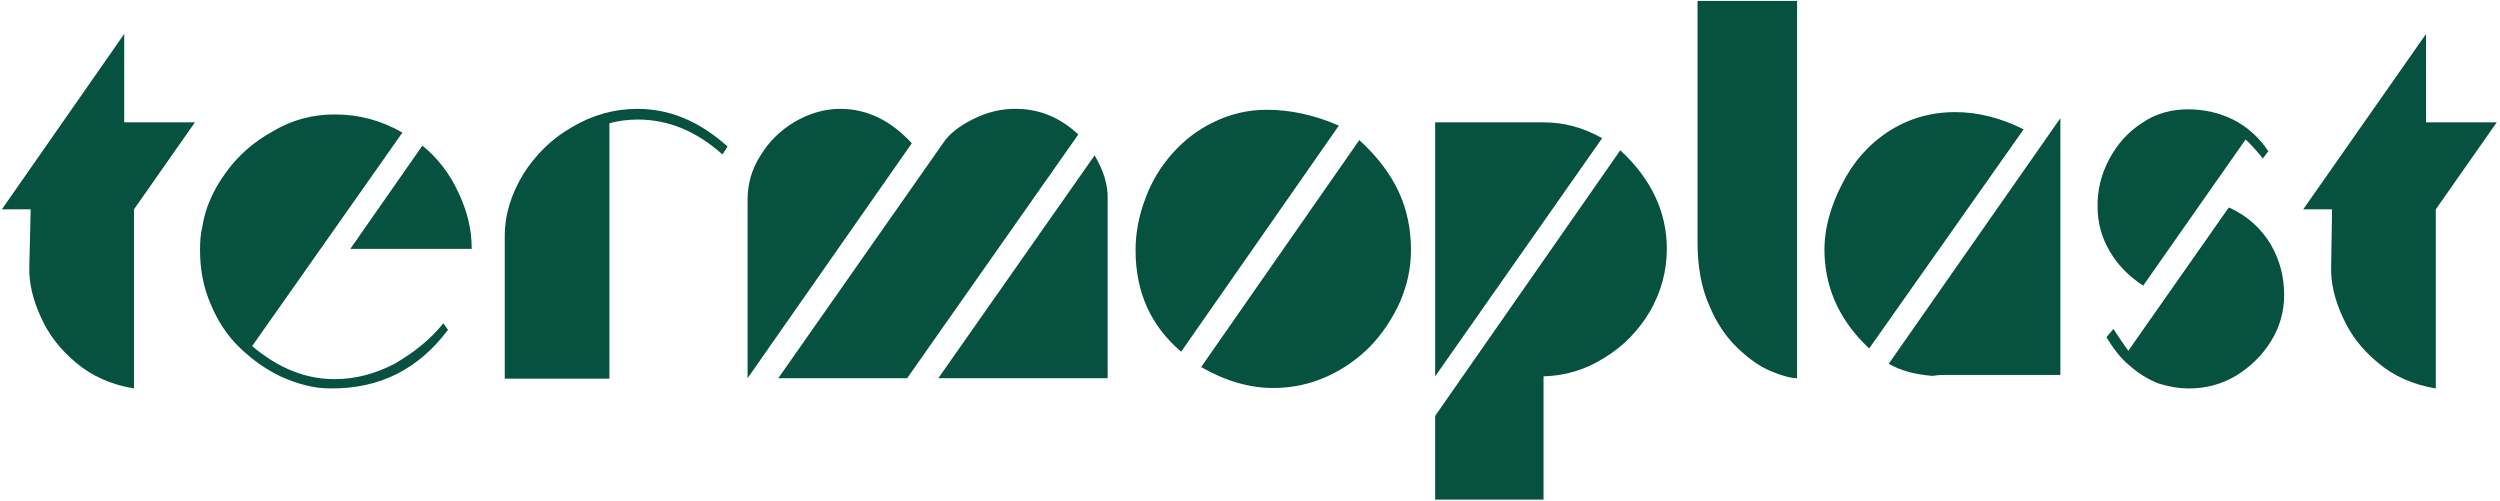 <?xml version="1.0" encoding="utf-8"?>
<!-- Generator: Adobe Illustrator 24.1.2, SVG Export Plug-In . SVG Version: 6.00 Build 0)  -->
<!DOCTYPE svg PUBLIC "-//W3C//DTD SVG 1.1//EN" "http://www.w3.org/Graphics/SVG/1.1/DTD/svg11.dtd">
<svg version="1.1" id="Livello_1" xmlns:x="http://ns.adobe.com/Extensibility/1.0/" xmlns:i="http://ns.adobe.com/AdobeIllustrator/10.0/" xmlns:graph="http://ns.adobe.com/Graphs/1.0/"
	 xmlns="http://www.w3.org/2000/svg" xmlns:xlink="http://www.w3.org/1999/xlink" x="0px" y="0px" viewBox="0 0 537.4 107.8"
	 style="enable-background:new 0 0 537.4 107.8;" xml:space="preserve">
<style type="text/css">
	.st0{clip-path:url(#SVGID_2_);fill:#06513F;}
</style>
<g>
	<defs>
		<rect id="SVGID_1_" x="-15.7" y="-2.9" width="566.9" height="113.4"/>
	</defs>
	<clipPath id="SVGID_2_">
		<use xlink:href="#SVGID_1_"  style="overflow:visible;"/>
	</clipPath>
	<path class="st0" d="M521.5,26.3v-19L495.1,45h6.2l-0.2,12.3c-0.1,3.6,0.8,7.2,2.5,10.9c1.7,3.8,4.2,7,7.6,9.8
		c3.3,2.8,7.5,4.7,12.4,5.5V45l13.1-18.7H521.5z M452.8,72.5c1.5,2.4,3,4.5,5,6.1c1.9,1.7,3.9,2.9,6.1,3.8c2.2,0.7,4.4,1.1,6.7,1.1
		c3.6,0,6.9-0.9,10-2.7c3.1-1.9,5.7-4.4,7.6-7.5c1.9-3.1,2.8-6.4,2.8-9.9c0-3.9-0.9-7.4-2.9-10.9c-2-3.3-4.9-6.1-9-7.9l-21.6,30.8
		c-2-2.8-3-4.4-3.2-4.7L452.8,72.5z M487.6,32.5c-2.1-3.1-4.6-5.3-7.6-6.8c-3-1.5-6.3-2.2-9.7-2.2c-3.5,0-6.9,0.9-9.8,2.9
		c-3,1.9-5.3,4.5-7.1,7.8c-1.7,3.2-2.6,6.7-2.5,10.4c0,3.3,0.9,6.5,2.6,9.4c1.7,2.9,4.1,5.4,7.2,7.4l22-31.4
		c0.3,0.2,0.8,0.7,1.8,1.8c0.9,1,1.6,1.8,1.9,2.3L487.6,32.5z M442.9,80.7V25.4l-36.9,52.8c2.6,1.5,5.7,2.3,9.4,2.6
		c0.6-0.1,1.5-0.2,2.6-0.2H442.9z M435,27.8c-4.8-2.4-9.7-3.7-14.7-3.7c-5.3,0-10.1,1.4-14.4,4.2c-4.3,2.8-7.6,6.6-10,11.4
		c-2.4,4.7-3.9,9.7-3.7,15c0.3,8,3.7,14.7,9.6,20.2L435,27.8z M386.3,81.3V0.2h-21.4V52c0,5.2,0.8,9.8,2.5,13.6
		c1.6,3.9,3.7,6.9,6.1,9.2c2.4,2.3,4.8,4,7.2,5C383.1,80.8,385,81.3,386.3,81.3 M331.7,80.9c4.7-0.1,9.1-1.4,13.2-4
		c4.1-2.5,7.3-5.8,9.8-10c2.4-4.2,3.6-8.7,3.6-13.4c0-7.9-3.3-15-10-21.2l-39.8,57.1v18h23.3V80.9z M344.4,29.7
		c-4.1-2.3-8.2-3.4-12.6-3.4h-23.3v54.6L344.4,29.7z M287.8,27c-5.3-2.3-10.4-3.4-15.5-3.4c-4.1,0-7.8,0.9-11.3,2.6
		c-3.6,1.7-6.5,4-9,6.8c-2.5,2.8-4.5,6.1-5.8,9.7c-1.4,3.7-2.1,7.3-2.1,11.1c0,8.9,3.2,16.2,9.8,21.8L287.8,27z M292.2,30.1
		l-34,48.8c5.2,3,10.4,4.5,15.5,4.5c4,0,7.8-0.8,11.4-2.4c3.6-1.6,6.7-3.8,9.4-6.5c2.7-2.8,4.8-6,6.4-9.5c1.6-3.7,2.4-7.3,2.4-11.3
		c0-4.3-0.8-8.5-2.6-12.4C298.8,37.2,296,33.6,292.2,30.1 M235.3,33.4l-33.6,47.9h36.4V42.8C238.2,39.8,237.2,36.6,235.3,33.4
		 M202.7,30.8l-35.4,50.5h27.7l36.8-52.4c-3.7-3.4-7.9-5.4-13.1-5.5c-3.3-0.1-6.5,0.7-9.5,2.2S204,28.8,202.7,30.8 M196,30.8
		c-4.5-4.9-9.6-7.4-15.4-7.4c-3.4,0-6.7,1-9.8,2.8c-3,1.8-5.5,4.2-7.3,7.2c-1.9,2.9-2.8,6.2-2.8,9.4v38.5L196,30.8z M156.4,31.5
		c-6-5.4-12.4-8.1-19.4-8.1c-4.9,0-9.6,1.3-14,3.9c-4.4,2.5-7.9,6-10.5,10.1c-2.6,4.3-4,8.7-4,13.4v30.6h22.5V26.5
		c1.8-0.5,3.8-0.8,6.1-0.8c6.6,0,12.6,2.5,18.2,7.5L156.4,31.5z M101.4,53.5c0-4.1-0.9-8-2.9-12.2c-1.9-4.1-4.5-7.4-7.7-10
		L75.3,53.5H101.4z M54.2,74.4l32.3-45.9c-4.5-2.6-9.3-3.9-14.5-3.9c-4.7,0-9.1,1.1-13.3,3.6c-4.2,2.3-7.6,5.3-10.3,9.1
		c-2.7,3.8-4.3,7.5-4.9,11.4C43.1,50.2,43,52,43,53.8c0,4.1,0.7,7.9,2.3,11.6c1.5,3.6,3.5,6.7,6.2,9.3c2.7,2.6,5.6,4.7,9,6.3
		c3.4,1.5,6.9,2.5,10.5,2.5c10.7,0.1,19-4.2,25.3-12.6l-1-1.4c-2.9,3.6-6.5,6.4-10.5,8.7c-4.2,2.2-8.5,3.3-12.9,3.3
		C65.6,81.5,59.8,79.1,54.2,74.4 M26.7,26.3v-19L0.4,45h6.2L6.3,57.3c-0.1,3.6,0.8,7.2,2.5,10.9c1.7,3.8,4.2,7,7.6,9.8
		c3.3,2.8,7.5,4.7,12.4,5.5V45l13.1-18.7H26.7z"/>
</g>
</svg>
